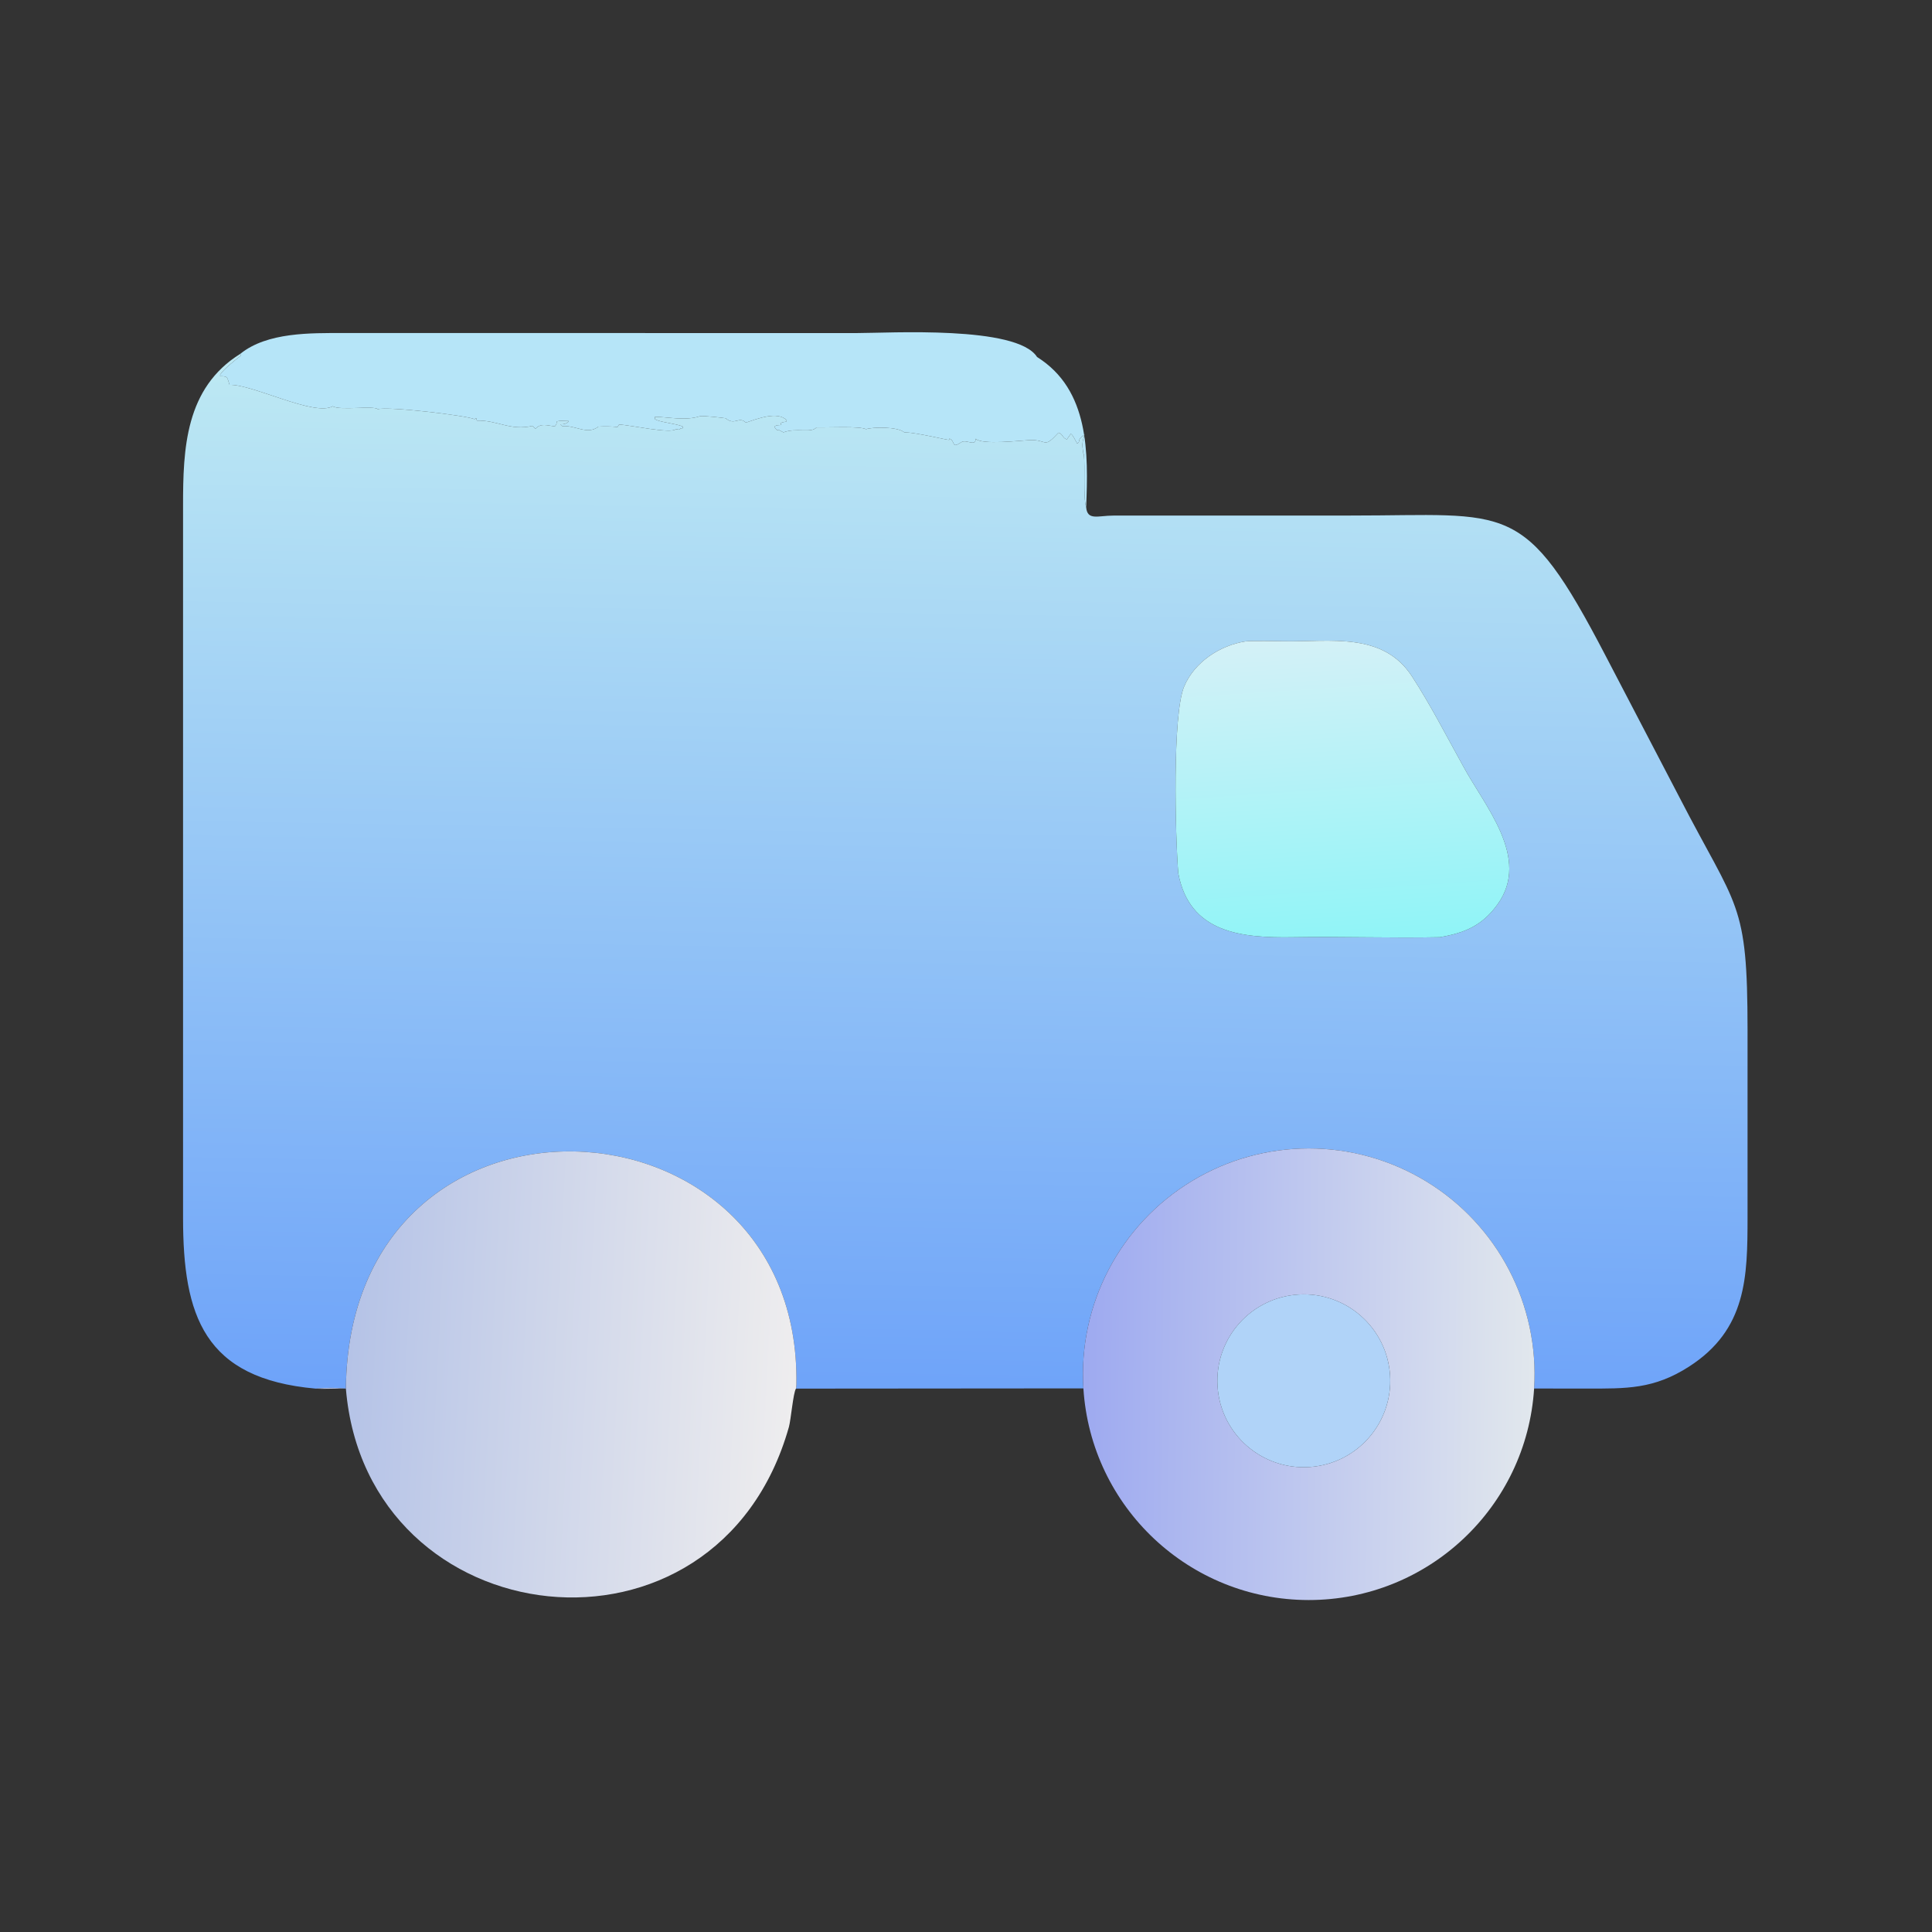 <?xml version="1.0" encoding="utf-8" ?><svg xmlns="http://www.w3.org/2000/svg" xmlns:xlink="http://www.w3.org/1999/xlink" width="1024" height="1024" viewBox="0 0 1024 1024"><rect x="0" y="0" width="1024" height="1024" fill="#333333" stroke="none"/><path fill="#B6E5F8" transform="scale(2 2)" d="M63.706 93.752C70.817 88.01 82.385 88.259 90.956 88.257L227.085 88.266C235.622 88.266 269.521 86.209 274.833 94.611C288.744 103.323 288.421 120.114 287.843 134.411C287.005 131.813 287.612 124.044 287.228 120.207L287.141 120.426C286.734 117.686 286.708 117.791 287.377 115.182C285.171 116.65 286.516 116.998 285.473 117.528C284.946 116.753 284.359 115.22 283.777 114.965L282.722 116.444C281.466 116.039 281.765 115.046 280.502 114.664C276.421 119.096 277.682 116.43 272.863 116.629C270.663 116.72 260.15 117.989 258.554 116.257C258.595 118.491 256.057 116.314 254.759 117.19C252.023 119.038 253.3 116.93 251.607 116.222L251.534 116.573C251.363 116.704 242.824 114.631 240.196 114.611L239.697 114.612C237.923 113.019 231.237 113.144 229.501 113.745C227.882 112.877 219.232 113.343 216.385 113.269C214.966 114.887 210.996 113.282 207.622 114.581L206.321 113.899L205.936 113.987C204.598 112.821 205.647 112.676 206.921 112.631L206.998 112.061C207.453 111.856 207.856 111.832 208.358 111.746L208.506 111.377C206.055 108.858 200.647 111.002 197.666 111.994C195.776 110.191 194.76 112.903 192.291 110.841C192.282 110.833 186.269 110.05 185.451 110.316C181.665 111.546 177.314 110.538 173.565 110.446L173.577 111.073C174.612 111.887 179.256 112.23 180.92 113.042L180.926 113.479C179.376 113.532 181.038 114.127 179.125 113.713C177.871 115.061 166.999 112.616 164.061 112.509L163.646 113.166C161.994 112.974 160.245 112.97 158.586 113.058C155.651 115.384 152.408 112.59 149.046 112.95L148.542 112.433C149.274 112.503 150.177 112.299 150.679 111.734L150.53 111.454C145.959 111.593 148.36 111.579 147.035 112.981C144.871 112.769 143.382 112.053 141.88 113.64L141.128 112.86C135.239 114.238 131.807 111.311 126.377 111.461L126.192 110.797L125.752 111.082C123.493 110.096 102.856 107.652 100.115 108.447C99.25 107.424 89.854 108.862 88.188 107.657C83.335 110.45 66.932 101.791 60.836 101.99C60.136 99.943 60.494 99.725 58.344 99.694L58.355 99.271C59.427 97.659 62.224 95.529 63.768 94.296L63.706 93.752Z"/><defs><linearGradient id="gradient_0" gradientUnits="userSpaceOnUse" x1="253.399" y1="370.028" x2="257.781" y2="102.755"><stop offset="0" stop-color="#6EA3F9"/><stop offset="1" stop-color="#BCE8F3"/></linearGradient></defs><path fill="url(#gradient_0)" transform="scale(2 2)" d="M83.646 368C53.99 365.359 48.515 348.627 48.512 322.766L48.512 134.094C48.497 118.905 49.087 102.834 63.706 93.752L63.768 94.296C62.224 95.529 59.427 97.659 58.355 99.271L58.344 99.694C60.494 99.725 60.136 99.943 60.836 101.99C66.932 101.791 83.335 110.45 88.188 107.657C89.854 108.862 99.25 107.424 100.115 108.447C102.856 107.652 123.493 110.096 125.752 111.082L126.192 110.797L126.377 111.461C131.807 111.311 135.239 114.238 141.128 112.86L141.88 113.64C143.382 112.053 144.871 112.769 147.035 112.981C148.36 111.579 145.959 111.593 150.53 111.454L150.679 111.734C150.177 112.299 149.274 112.503 148.542 112.433L149.046 112.95C152.408 112.59 155.651 115.384 158.586 113.058C160.245 112.97 161.994 112.974 163.646 113.166L164.061 112.509C166.999 112.616 177.871 115.061 179.125 113.713C181.038 114.127 179.376 113.532 180.926 113.479L180.92 113.042C179.256 112.23 174.612 111.887 173.577 111.073L173.565 110.446C177.314 110.538 181.665 111.546 185.451 110.316C186.269 110.05 192.282 110.833 192.291 110.841C194.76 112.903 195.776 110.191 197.666 111.994C200.647 111.002 206.055 108.858 208.506 111.377L208.358 111.746C207.856 111.832 207.453 111.856 206.998 112.061L206.921 112.631C205.647 112.676 204.598 112.821 205.936 113.987L206.321 113.899L207.622 114.581C210.996 113.282 214.966 114.887 216.385 113.269C219.232 113.343 227.882 112.877 229.501 113.745C231.237 113.144 237.923 113.019 239.697 114.612L240.196 114.611C242.824 114.631 251.363 116.704 251.534 116.573L251.607 116.222C253.3 116.93 252.023 119.038 254.759 117.19C256.057 116.314 258.595 118.491 258.554 116.257C260.15 117.989 270.663 116.72 272.863 116.629C277.682 116.43 276.421 119.096 280.502 114.664C281.765 115.046 281.466 116.039 282.722 116.444L283.777 114.965C284.359 115.22 284.946 116.753 285.473 117.528C286.516 116.998 285.171 116.65 287.377 115.182C286.708 117.791 286.734 117.686 287.141 120.426L287.228 120.207C287.612 124.044 287.005 131.813 287.843 134.411C288.148 138.05 290.994 136.635 295.056 136.635L357.948 136.622C400.091 136.648 403.754 132.058 425.491 173.767L445.038 211.242C460.424 241.09 463.108 238.673 463.12 273.006L463.119 322.583C463.11 338.352 462.918 352.316 447.637 362.151C438.235 368.201 430.971 367.987 420.457 367.988L406.555 367.972C407.965 345.737 396.904 324.56 377.851 313.012C358.798 301.464 334.907 301.457 315.847 312.994C296.788 324.531 285.715 345.702 287.112 367.938L210.941 368C211.005 367.614 211.043 367.29 211.05 366.9C212.458 287.328 92.53 281.436 91.665 368C88.485 367.713 86.835 367.725 83.646 368ZM330.143 169.964C323.38 170.979 316.561 175.423 313.823 181.895C310.666 189.356 311.44 221.274 312.253 231.383C315.18 247.249 328.957 248.616 342.767 248.376C355.708 248.152 368.688 248.644 381.562 248.366C388.173 247.239 392.786 245.315 396.854 239.681C405.746 227.364 393.413 213.602 387.708 202.957C383.319 195.046 379.121 186.834 374.192 179.251C366.488 167.398 352.568 170.132 340.461 169.934C338.235 169.898 331.95 169.78 330.143 169.964Z"/><defs><linearGradient id="gradient_1" gradientUnits="userSpaceOnUse" x1="357.1" y1="249.295" x2="351.846" y2="168.872"><stop offset="0" stop-color="#90F4F7"/><stop offset="1" stop-color="#D4F1F7"/></linearGradient></defs><path fill="url(#gradient_1)" transform="scale(2 2)" d="M381.562 248.366C368.688 248.644 355.708 248.152 342.767 248.376C328.957 248.616 315.18 247.249 312.253 231.383C311.44 221.274 310.666 189.356 313.823 181.895C316.561 175.423 323.38 170.979 330.143 169.964C331.95 169.78 338.235 169.898 340.461 169.934C352.568 170.132 366.488 167.398 374.192 179.251C379.121 186.834 383.319 195.046 387.708 202.957C393.413 213.602 405.746 227.364 396.854 239.681C392.786 245.315 388.173 247.239 381.562 248.366Z"/><defs><linearGradient id="gradient_2" gradientUnits="userSpaceOnUse" x1="287.717" y1="363.141" x2="406.033" y2="364.603"><stop offset="0" stop-color="#9EAAF0"/><stop offset="1" stop-color="#E1E7ED"/></linearGradient></defs><path fill="url(#gradient_2)" transform="scale(2 2)" d="M287.112 367.938C285.715 345.702 296.788 324.531 315.847 312.994C334.907 301.457 358.798 301.464 377.851 313.012C396.904 324.56 407.965 345.737 406.555 367.972C404.558 399.494 378.404 424.036 346.818 424.027C315.232 424.018 289.092 399.461 287.112 367.938ZM344.214 343.057C331.533 343.782 321.864 354.687 322.662 367.363C323.46 380.04 334.42 389.646 347.091 388.776C359.661 387.913 369.174 377.06 368.382 364.486C367.591 351.912 356.793 342.337 344.214 343.057Z"/><defs><linearGradient id="gradient_3" gradientUnits="userSpaceOnUse" x1="92.076" y1="360.761" x2="210.284" y2="366.828"><stop offset="0" stop-color="#B5C3E7"/><stop offset="1" stop-color="#EEEDEE"/></linearGradient></defs><path fill="url(#gradient_3)" transform="scale(2 2)" d="M83.646 368C86.835 367.725 88.485 367.713 91.665 368C92.53 281.436 212.458 287.328 211.05 366.9C211.043 367.29 211.005 367.614 210.941 368C210.214 369.028 209.59 376.317 209.074 378.145C190.137 445.282 97.141 434.082 91.665 368C88.971 367.917 86.314 368.16 83.646 368Z"/><path fill="#B0D3F8" transform="scale(2 2)" d="M347.091 388.776C334.42 389.646 323.46 380.04 322.662 367.363C321.864 354.687 331.533 343.782 344.214 343.057C356.793 342.337 367.591 351.912 368.382 364.486C369.174 377.06 359.661 387.913 347.091 388.776Z"/></svg>